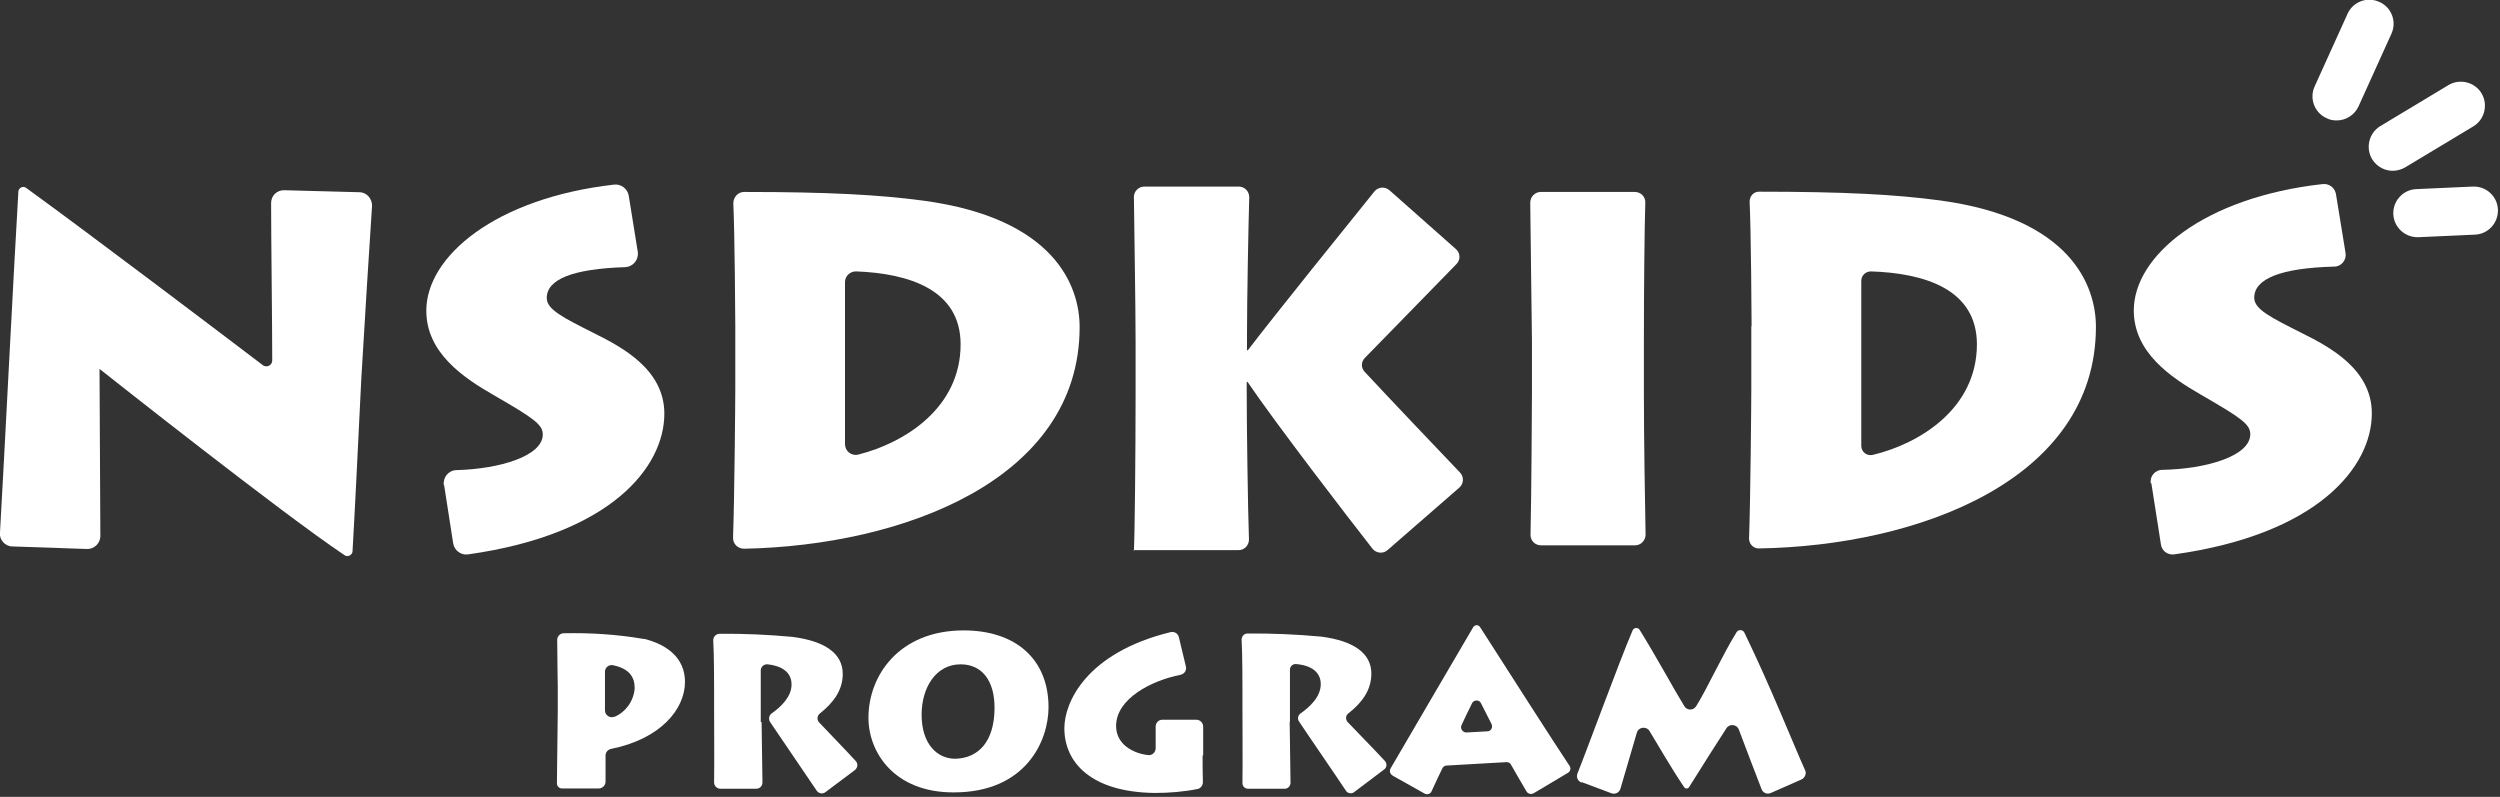 <svg width="160" height="51" viewBox="0 0 160 51" fill="none" xmlns="http://www.w3.org/2000/svg">
<rect x="0" y="0" width="160" height="51" fill="#333333" stroke="none"/>
<g clip-path="url(#clip0_3095_2737)">
<path d="M149.536 7.707C149.319 7.707 149.102 7.671 148.903 7.563C148.125 7.219 147.781 6.296 148.143 5.518L150.242 0.886C150.586 0.108 151.508 -0.235 152.286 0.127C153.064 0.47 153.408 1.393 153.046 2.171L150.948 6.803C150.694 7.364 150.133 7.707 149.554 7.707H149.536Z" fill="white"/>
<path d="M153.227 10.928C152.684 10.965 152.123 10.693 151.816 10.187C151.381 9.463 151.616 8.504 152.34 8.07L156.701 5.446C157.424 5.012 158.383 5.247 158.817 5.971C159.252 6.695 159.016 7.654 158.293 8.088L153.932 10.711C153.715 10.838 153.462 10.91 153.227 10.928Z" fill="white"/>
<path d="M154.71 15.18C153.896 15.18 153.209 14.528 153.172 13.714C153.136 12.864 153.787 12.14 154.638 12.104L158.256 11.941C159.107 11.905 159.83 12.556 159.867 13.406C159.903 14.257 159.251 14.98 158.401 15.017L154.783 15.18H154.71Z" fill="white"/>
<path d="M0 34.068C0.235 30.051 0.923 16.409 1.176 12.266C1.176 12.157 1.249 12.049 1.357 11.995C1.466 11.94 1.592 11.958 1.683 12.031C5.844 15.052 14.33 21.475 16.826 23.375C17.08 23.556 17.423 23.375 17.423 23.067C17.423 20.751 17.351 15.269 17.351 12.989C17.351 12.519 17.731 12.157 18.201 12.175L22.996 12.302C23.466 12.302 23.828 12.718 23.81 13.189C23.629 15.83 23.376 20.046 23.123 24.243C22.905 28.712 22.688 33.145 22.562 35.28C22.562 35.388 22.489 35.497 22.381 35.551C22.272 35.605 22.146 35.605 22.055 35.533C18.093 32.892 6.875 24.008 6.369 23.61C6.369 24.732 6.405 31.715 6.423 34.303C6.423 34.773 6.025 35.153 5.555 35.135L0.796 34.972C0.326 34.972 -0.036 34.556 -0.018 34.086L0 34.068Z" fill="white"/>
<path d="M28.406 31.065C28.334 30.558 28.695 30.106 29.202 30.088C31.988 30.016 34.738 29.183 34.738 27.808C34.738 27.175 34.178 26.777 31.608 25.294C29.618 24.154 27.284 22.561 27.284 19.884C27.284 16.41 31.699 12.683 39.298 11.815C39.75 11.76 40.166 12.086 40.239 12.52L40.818 16.121C40.89 16.627 40.51 17.079 40.003 17.098C36.656 17.206 34.992 17.876 34.992 19.07C34.992 19.811 36.023 20.318 38.067 21.349C39.768 22.2 42.518 23.629 42.518 26.47C42.518 29.907 39.081 34.195 29.962 35.48C29.51 35.552 29.075 35.226 29.003 34.774L28.424 31.047L28.406 31.065Z" fill="white"/>
<path d="M54.08 28.424C54.08 28.876 54.496 29.202 54.93 29.093C57.933 28.333 61.479 26.09 61.479 22.037C61.479 18.527 58.15 17.496 54.785 17.369C54.387 17.369 54.08 17.677 54.08 18.057V28.406V28.424ZM47.059 20.897C47.059 20.318 47.023 15.053 46.933 13.009C46.933 12.611 47.24 12.285 47.62 12.285C53.048 12.285 56.287 12.466 59.127 12.846C67.504 13.986 69.096 18.31 69.096 20.933C69.096 30.722 57.752 34.919 47.62 35.118C47.222 35.118 46.897 34.81 46.915 34.394C47.005 31.952 47.059 25.619 47.059 24.86V20.879V20.897Z" fill="white"/>
<path d="M72.57 35.245C72.624 34.34 72.678 28.912 72.678 25.276V21.91C72.678 19.522 72.588 14.492 72.57 12.611C72.57 12.249 72.859 11.941 73.239 11.941H79.282C79.662 11.941 79.952 12.249 79.952 12.629C79.897 14.438 79.807 19.233 79.807 21.567V22.417H79.861C81.471 20.3 86.374 14.221 87.967 12.249C88.202 11.96 88.636 11.923 88.926 12.177L93.177 15.94C93.467 16.193 93.485 16.627 93.214 16.899C91.82 18.346 89.016 21.187 87.352 22.906C87.098 23.159 87.098 23.557 87.352 23.81C88.745 25.312 91.929 28.659 93.449 30.251C93.702 30.523 93.684 30.957 93.394 31.21L88.799 35.209C88.51 35.462 88.075 35.408 87.84 35.118C86.32 33.182 81.634 27.085 79.843 24.443H79.789V25.004C79.789 27.085 79.861 32.549 79.934 34.521C79.934 34.901 79.644 35.209 79.264 35.209H72.552V35.263L72.57 35.245Z" fill="white"/>
<path d="M105.209 25.276C105.209 27.971 105.281 32.44 105.317 34.214C105.317 34.593 105.01 34.901 104.648 34.901H98.623C98.243 34.901 97.936 34.593 97.954 34.214C98.008 31.88 98.044 25.927 98.044 25.221V21.802C98.044 21.313 97.954 15.126 97.936 12.973C97.936 12.593 98.243 12.285 98.605 12.285H104.63C105.01 12.285 105.317 12.593 105.299 12.973C105.245 14.619 105.209 18.708 105.209 21.856V25.276Z" fill="white"/>
<path d="M119.122 28.533C119.122 28.931 119.484 29.202 119.864 29.112C122.886 28.388 126.522 26.127 126.522 22.038C126.522 18.491 123.139 17.478 119.737 17.37C119.394 17.37 119.122 17.641 119.122 17.967V28.515V28.533ZM112.102 20.88C112.102 20.283 112.066 14.873 111.976 12.901C111.976 12.557 112.229 12.268 112.573 12.268C118.055 12.268 121.33 12.448 124.17 12.829C132.547 13.968 134.139 18.292 134.139 20.916C134.139 30.74 122.723 34.938 112.555 35.1C112.211 35.1 111.939 34.811 111.939 34.467C112.03 32.097 112.084 25.62 112.084 24.842V20.862L112.102 20.88Z" fill="white"/>
<path d="M137.649 30.939C137.577 30.486 137.92 30.07 138.391 30.07C141.213 30.016 144.018 29.184 144.018 27.791C144.018 27.157 143.457 26.759 140.888 25.276C138.897 24.136 136.563 22.544 136.563 19.866C136.563 16.392 141.014 12.629 148.667 11.779C149.065 11.742 149.427 12.014 149.5 12.412L150.115 16.193C150.187 16.645 149.843 17.062 149.391 17.062C145.972 17.152 144.271 17.84 144.271 19.052C144.271 19.794 145.302 20.3 147.347 21.331C149.047 22.182 151.797 23.611 151.797 26.452C151.797 29.889 148.342 34.195 139.151 35.48C138.735 35.534 138.355 35.263 138.3 34.847L137.685 30.921L137.649 30.939Z" fill="white"/>
<path d="M39.315 45.884C40.039 45.576 40.546 44.889 40.618 44.074V44.02C40.618 43.351 40.292 42.79 39.225 42.573C38.953 42.518 38.718 42.736 38.718 42.989V45.468C38.718 45.775 39.044 45.992 39.315 45.865V45.884ZM35.697 45.522V43.966C35.697 43.712 35.661 41.831 35.661 40.962C35.661 40.727 35.842 40.528 36.077 40.528C37.778 40.492 39.496 40.601 41.179 40.89C41.179 40.89 41.215 40.89 41.233 40.89C42.626 41.234 43.839 42.066 43.839 43.64C43.839 45.395 42.264 47.295 39.116 47.928C38.917 47.964 38.755 48.145 38.755 48.344C38.755 48.561 38.755 49.448 38.755 50.027C38.755 50.262 38.556 50.461 38.32 50.461H35.968C35.787 50.461 35.643 50.316 35.643 50.135C35.643 49.122 35.697 46.39 35.697 45.522Z" fill="white"/>
<path d="M48.742 46.208C48.742 46.642 48.779 49.085 48.797 50.08C48.797 50.297 48.634 50.478 48.398 50.478H46.101C45.884 50.478 45.703 50.297 45.703 50.08C45.721 48.904 45.703 45.665 45.703 45.412V44.29C45.703 43.947 45.703 41.866 45.648 40.979C45.648 40.762 45.811 40.581 46.028 40.563C47.602 40.545 49.176 40.618 50.733 40.762C52.813 41.034 53.935 41.83 53.935 43.132C53.935 44.164 53.356 44.96 52.469 45.665C52.288 45.81 52.27 46.081 52.433 46.244C53.03 46.878 54.188 48.072 54.767 48.705C54.93 48.868 54.894 49.139 54.713 49.284L52.831 50.695C52.65 50.84 52.397 50.786 52.27 50.605C51.619 49.628 49.936 47.185 49.285 46.208C49.176 46.027 49.213 45.792 49.376 45.665C49.973 45.249 50.66 44.598 50.66 43.802C50.66 43.223 50.298 42.644 49.122 42.517C48.887 42.499 48.688 42.68 48.688 42.915V46.208H48.742Z" fill="white"/>
<path d="M63.65 45.357C63.669 43.548 62.836 42.517 61.479 42.517C59.887 42.517 58.983 44.019 58.983 45.737C58.983 47.619 59.978 48.56 61.136 48.56C62.637 48.524 63.632 47.438 63.65 45.357ZM55.581 45.936C55.581 43.24 57.535 40.346 61.678 40.346C65.007 40.346 67.106 42.191 67.106 45.267C67.106 47.384 65.677 50.731 61.009 50.713C57.246 50.713 55.581 48.162 55.581 45.936Z" fill="white"/>
<path d="M76.966 48.343C76.966 48.741 76.966 49.555 76.984 50.062C76.984 50.261 76.84 50.46 76.641 50.496C75.736 50.677 74.813 50.749 73.891 50.749C69.82 50.695 68.119 48.795 68.119 46.606C68.119 44.96 69.512 41.776 74.922 40.455C75.157 40.401 75.392 40.545 75.447 40.78L75.899 42.662C75.953 42.897 75.808 43.133 75.555 43.187C73.71 43.549 71.43 44.706 71.43 46.462C71.43 47.638 72.516 48.217 73.475 48.325C73.728 48.361 73.945 48.162 73.963 47.909V47.221C73.963 46.968 73.963 46.733 73.963 46.498C73.963 46.263 74.144 46.063 74.397 46.063H76.568C76.804 46.063 77.003 46.263 77.003 46.498C77.003 46.805 77.003 47.059 77.003 47.348V48.343H76.966Z" fill="white"/>
<path d="M82.539 46.209C82.539 46.643 82.575 49.14 82.593 50.099C82.593 50.298 82.43 50.479 82.231 50.479H79.879C79.68 50.479 79.499 50.316 79.517 50.099C79.535 48.959 79.517 45.666 79.517 45.395V44.273C79.517 43.929 79.517 41.812 79.463 40.926C79.463 40.727 79.626 40.546 79.825 40.546C81.399 40.528 82.991 40.6 84.565 40.745C86.646 41.016 87.767 41.812 87.767 43.115C87.767 44.146 87.189 44.96 86.284 45.666C86.121 45.793 86.103 46.046 86.248 46.209C86.845 46.842 88.057 48.072 88.636 48.706C88.781 48.868 88.763 49.122 88.582 49.248L86.664 50.696C86.501 50.822 86.248 50.786 86.139 50.605C85.506 49.646 83.769 47.131 83.136 46.172C83.027 46.01 83.063 45.793 83.226 45.666C83.823 45.25 84.529 44.599 84.529 43.784C84.529 43.205 84.167 42.608 82.955 42.5C82.738 42.482 82.557 42.645 82.557 42.862V46.172L82.539 46.209Z" fill="white"/>
<path d="M95.457 46.335C95.24 45.883 94.986 45.431 94.787 45.014C94.679 44.761 94.317 44.779 94.208 45.014C93.991 45.449 93.756 45.937 93.539 46.407C93.43 46.625 93.611 46.878 93.847 46.878L95.185 46.806C95.421 46.806 95.565 46.552 95.457 46.335ZM89.124 49.628C88.962 49.538 88.907 49.339 88.998 49.176C89.776 47.855 93.304 41.794 94.281 40.147C94.389 39.967 94.624 39.967 94.733 40.147C96.506 42.916 99.528 47.638 100.45 49.013C100.559 49.176 100.505 49.375 100.342 49.465L98.153 50.768C97.99 50.858 97.791 50.804 97.7 50.659C97.356 50.08 96.922 49.32 96.705 48.94C96.651 48.832 96.524 48.76 96.398 48.778L92.58 48.995C92.472 48.995 92.363 49.067 92.309 49.176C92.164 49.483 91.856 50.117 91.621 50.641C91.549 50.822 91.332 50.876 91.169 50.786L89.106 49.628H89.124Z" fill="white"/>
<path d="M101.211 50.08C100.976 49.99 100.867 49.737 100.958 49.501C101.591 47.927 103.599 42.427 104.486 40.346C104.558 40.166 104.829 40.129 104.938 40.31C106.186 42.337 107.073 44.019 107.797 45.195C107.977 45.485 108.376 45.485 108.556 45.195C109.28 44.037 110.221 41.939 111.144 40.455C111.252 40.274 111.542 40.292 111.632 40.473C113.315 43.929 114.816 47.728 115.522 49.284C115.631 49.501 115.522 49.773 115.305 49.881L113.333 50.75C113.098 50.858 112.826 50.75 112.736 50.496C112.338 49.483 111.686 47.746 111.288 46.697C111.162 46.353 110.691 46.299 110.492 46.607C109.895 47.529 108.973 48.977 108.104 50.37C108.032 50.496 107.851 50.496 107.778 50.37C106.892 49.049 106.114 47.674 105.571 46.788C105.372 46.462 104.866 46.516 104.757 46.896C104.431 48 103.961 49.628 103.708 50.478C103.635 50.732 103.364 50.858 103.129 50.768L101.247 50.062L101.211 50.08Z" fill="white"/>
</g>
<defs>
<clipPath id="clip0_3095_2737">
<rect width="159.885" height="50.84" fill="white"/>
</clipPath>
</defs>
</svg>
